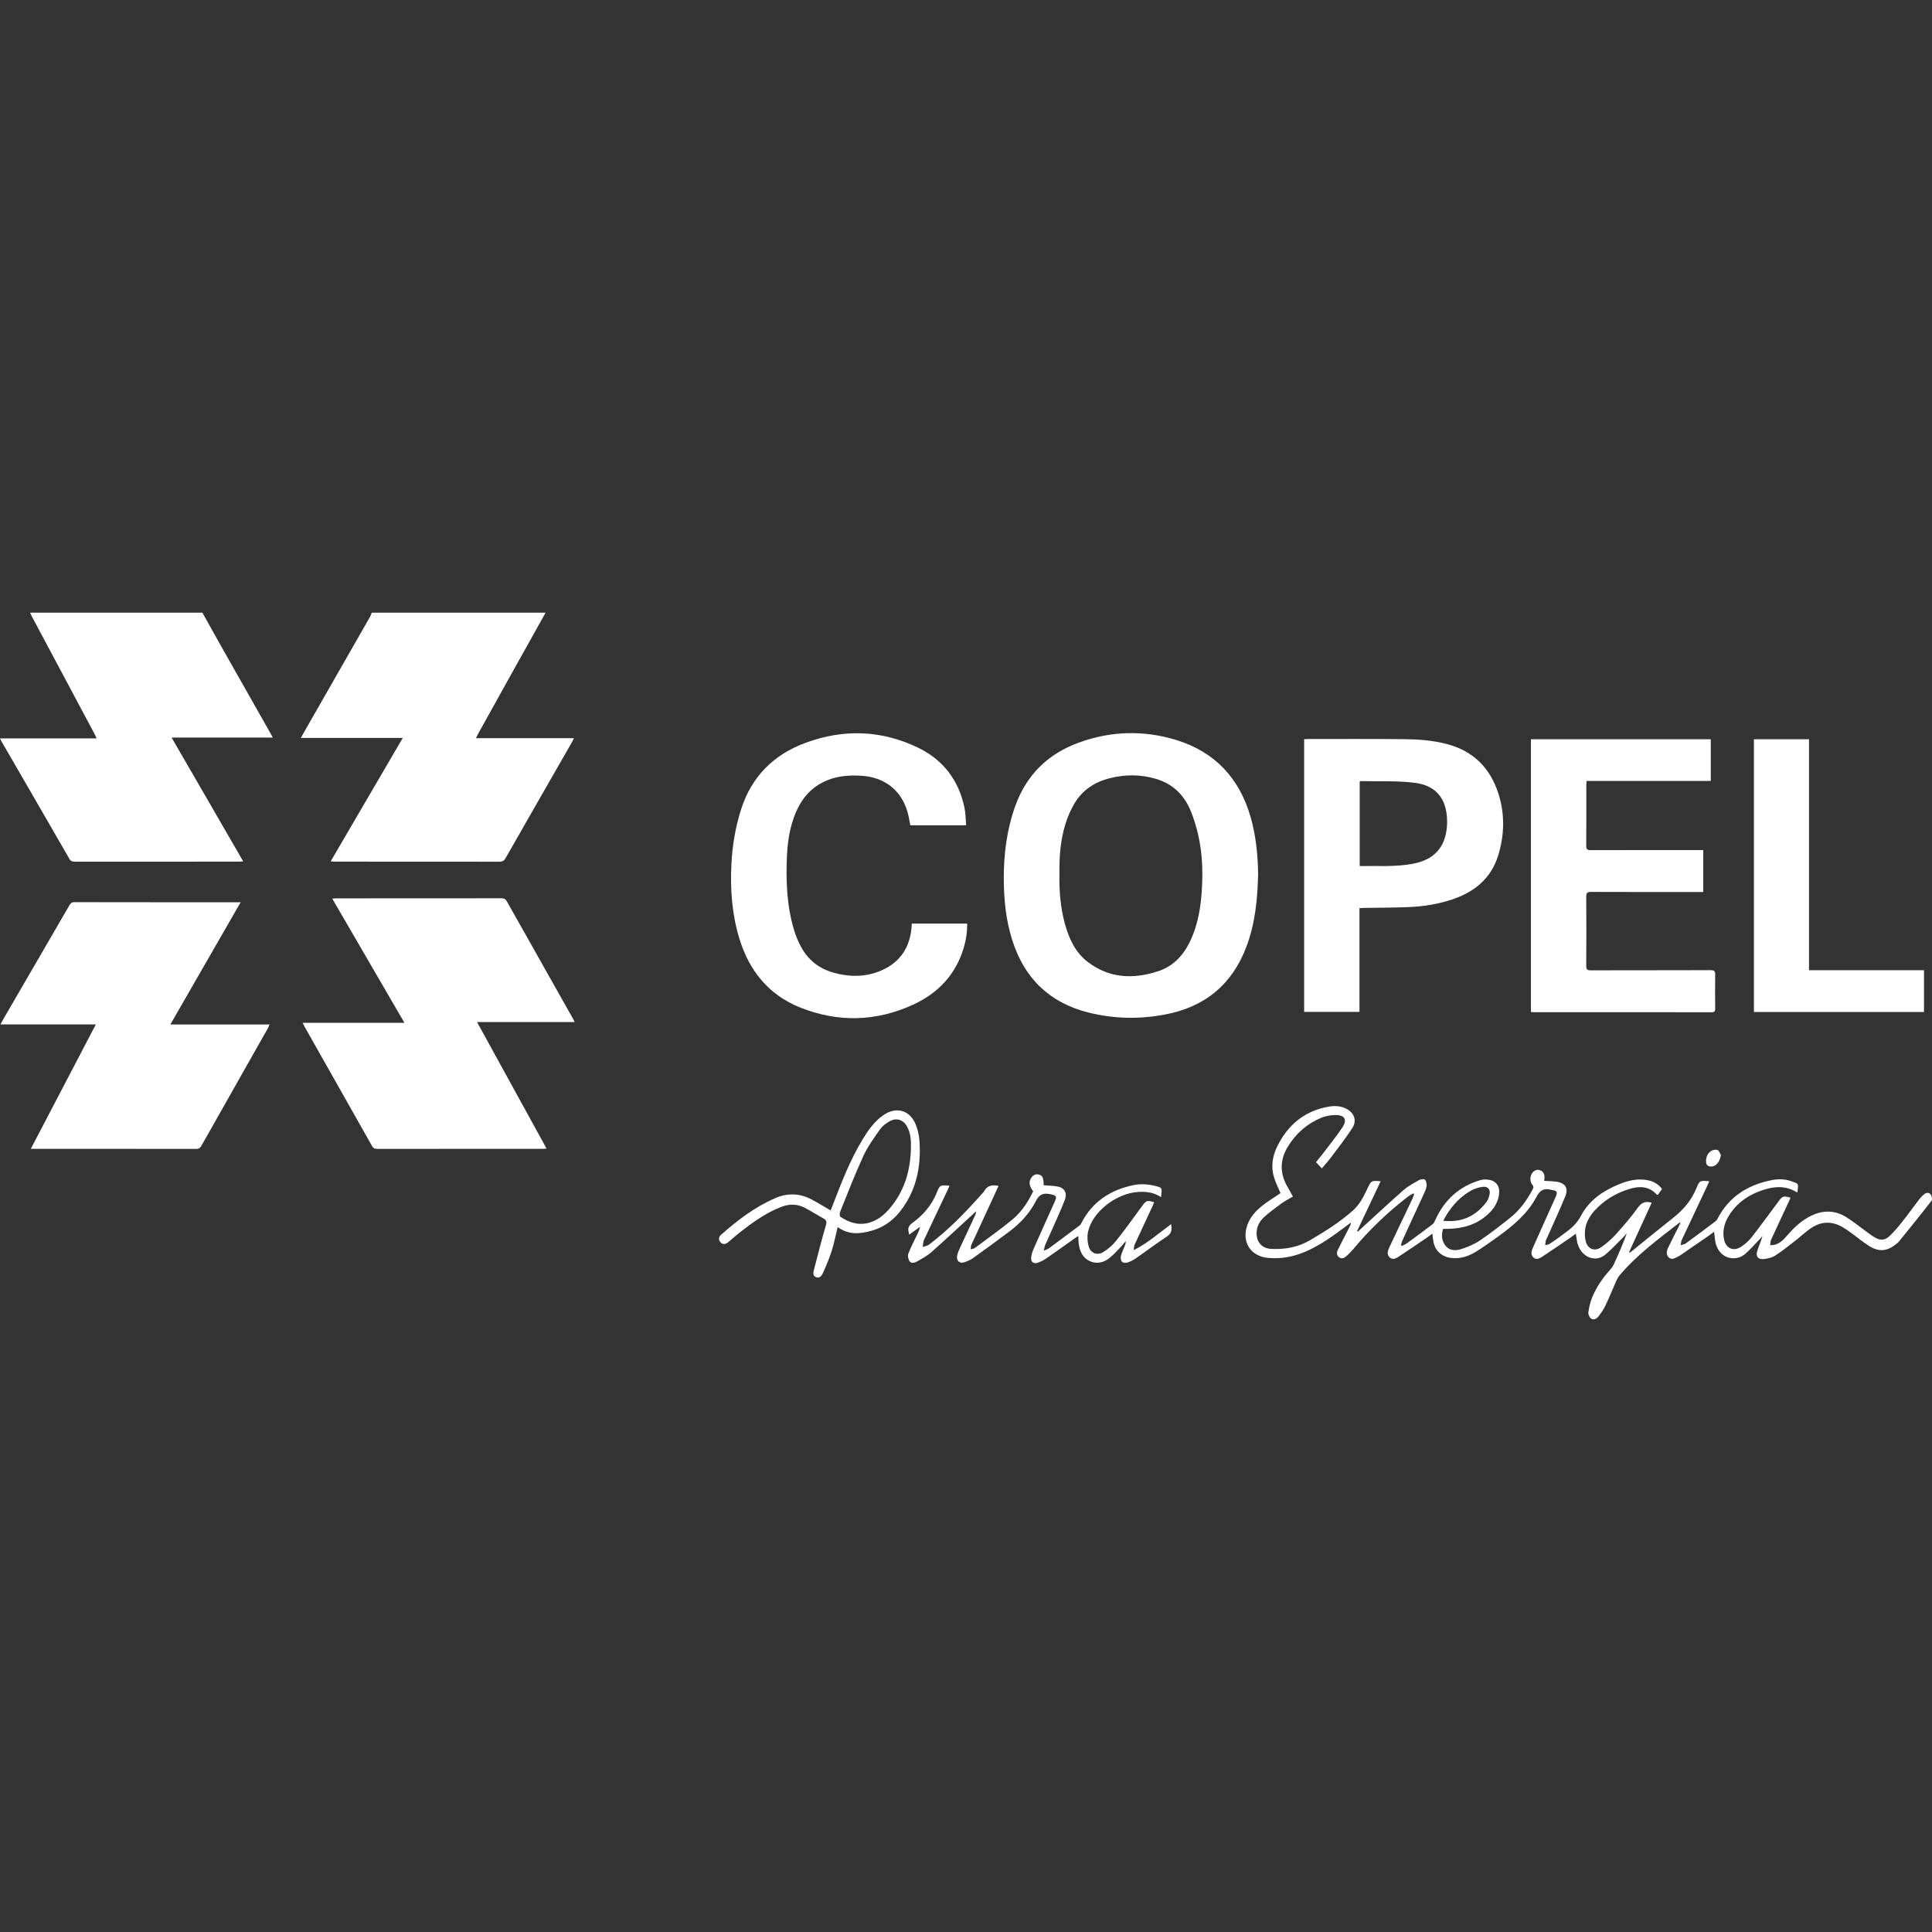 <?xml version="1.0" encoding="UTF-8"?>
<!DOCTYPE svg PUBLIC "-//W3C//DTD SVG 1.1//EN" "http://www.w3.org/Graphics/SVG/1.1/DTD/svg11.dtd">
<!-- Creator: CorelDRAW 2021 (64-Bit) -->
<svg xmlns="http://www.w3.org/2000/svg" xml:space="preserve" width="500px" height="500px" version="1.1" style="shape-rendering:geometricPrecision; text-rendering:geometricPrecision; image-rendering:optimizeQuality; fill-rule:evenodd; clip-rule:evenodd"
viewBox="0 0 500 500"
 xmlns:xlink="http://www.w3.org/1999/xlink"
 xmlns:xodm="http://www.corel.com/coreldraw/odm/2003">
 <rect x="0" y="0" width="500" height="500" fill="#333333" stroke="none"/>
 <defs>
  <style type="text/css">
   <![CDATA[
    .fil1 {fill:none}
    .fil0 {fill:white;fill-rule:nonzero}
   ]]>
  </style>
 </defs>
 <g id="Layer_x0020_1">
  <g id="_1861855057360">
   <path class="fil0" d="M52.39 158.56c1.76,3.16 3.5,6.32 5.28,9.46 4.13,7.3 8.28,14.6 12.42,21.91 0.15,0.25 0.27,0.51 0.5,0.95 -8.72,0 -17.32,0 -26.18,0 6.24,10.79 12.34,21.34 18.53,32.04 -0.46,0.03 -0.8,0.07 -1.14,0.07 -14.12,0 -28.23,0 -42.34,0.01 -0.66,0 -1.13,-0.08 -1.52,-0.76 -5.82,-10.12 -11.69,-20.23 -17.54,-30.35 -0.13,-0.21 -0.23,-0.45 -0.4,-0.8 8.34,0 16.56,0 25.01,0 -0.25,-0.52 -0.4,-0.89 -0.59,-1.24 -5.36,-10.05 -10.73,-20.1 -16.09,-30.15 -0.2,-0.37 -0.36,-0.76 -0.55,-1.14 14.87,0 29.74,0 44.61,0z"/>
   <path class="fil0" d="M141.2 158.56c-2.99,5.35 -5.97,10.69 -8.95,16.03 -2.85,5.12 -5.7,10.24 -8.54,15.37 -0.17,0.3 -0.31,0.62 -0.54,1.08 8.52,0 16.87,0 25.38,0 -0.22,0.43 -0.35,0.71 -0.5,0.98 -5.75,10.03 -11.5,20.05 -17.22,30.09 -0.38,0.66 -0.79,0.9 -1.54,0.9 -14.18,-0.02 -28.36,-0.02 -42.55,-0.02 -0.31,0 -0.63,-0.03 -1.17,-0.06 6.24,-10.68 12.4,-21.22 18.67,-31.96 -8.86,0 -17.5,0 -26.37,0 0.3,-0.55 0.49,-0.91 0.69,-1.26 5.76,-10.06 11.51,-20.12 17.26,-30.18 0.17,-0.3 0.26,-0.64 0.38,-0.97 15,0 30,0 45,0z"/>
   <path class="fil0" d="M104.67 264.71c-6.31,-10.86 -12.45,-21.43 -18.68,-32.14 0.45,-0.04 0.75,-0.08 1.06,-0.08 14.24,-0.01 28.49,0 42.73,-0.02 0.66,0 1.05,0.18 1.38,0.78 5.7,10.13 11.41,20.25 17.12,30.37 0.13,0.24 0.25,0.5 0.44,0.89 -8.43,0 -16.72,0 -25.26,0 6.04,10.99 11.98,21.81 17.99,32.74 -0.45,0.03 -0.73,0.07 -1.01,0.07 -14.28,0 -28.56,-0.01 -42.84,0.01 -0.63,0 -0.99,-0.17 -1.31,-0.73 -5.83,-10.35 -11.69,-20.69 -17.54,-31.03 -0.12,-0.22 -0.22,-0.45 -0.41,-0.86 8.77,0 17.41,0 26.33,0z"/>
   <path class="fil0" d="M7.97 297.32c5.65,-10.8 11.19,-21.4 16.83,-32.2 -8.3,0 -16.4,0 -24.68,0 0.26,-0.5 0.42,-0.81 0.59,-1.11 5.74,-9.88 11.48,-19.76 17.21,-29.65 0.31,-0.53 0.58,-0.88 1.32,-0.88 14.09,0.03 28.17,0.02 42.26,0.02 0.19,0 0.38,0 0.78,0 -6.07,10.57 -12.08,21.02 -18.19,31.63 8.61,0 17.06,0 25.68,0 -0.18,0.41 -0.27,0.67 -0.4,0.9 -5.76,10.18 -11.52,20.34 -17.26,30.52 -0.33,0.59 -0.72,0.79 -1.39,0.78 -13.89,-0.02 -27.78,-0.01 -41.66,-0.01 -0.29,0 -0.58,0 -1.09,0z"/>
   <path class="fil0" d="M325.6 226.17c-0.15,6.5 -0.75,12.86 -3.07,18.94 -3.71,9.74 -10.75,15.49 -20.94,17.43 -6.68,1.28 -13.35,1.15 -19.95,-0.51 -10.06,-2.53 -16.56,-8.89 -19.67,-18.73 -1.62,-5.1 -2.16,-10.35 -2.19,-15.68 -0.04,-6.49 0.77,-12.85 2.95,-18.98 2.88,-8.06 8.44,-13.52 16.4,-16.43 8.32,-3.05 16.86,-3.29 25.31,-0.69 10,3.09 16.35,9.91 19.23,19.97 1.37,4.82 1.86,9.76 1.93,14.68zm-51.42 0.14c-0.08,4.28 0.27,8.52 1.39,12.67 1.05,3.86 2.68,7.47 5.94,9.97 5.59,4.29 11.88,4.5 18.27,2.38 4.95,-1.65 7.65,-5.64 9.31,-10.38 1.37,-3.91 1.84,-7.96 2.02,-12.08 0.3,-6.44 -0.47,-12.72 -2.85,-18.75 -1.68,-4.25 -4.62,-7.21 -9.03,-8.53 -3.95,-1.19 -7.97,-1.21 -11.96,-0.21 -3.99,1 -7.24,3.12 -9.31,6.74 -0.9,1.57 -1.64,3.26 -2.18,4.98 -1.37,4.29 -1.66,8.74 -1.6,13.21z"/>
   <path class="fil0" d="M396.2 261.91c0,-23.57 0,-47.05 0,-70.59 15.52,0 30.99,0 46.55,0 0,3.56 0,7.12 0,10.78 -10.7,0 -21.37,0 -32.15,0 -0.03,0.44 -0.06,0.78 -0.06,1.13 0,5.21 0.02,10.42 -0.02,15.64 -0.01,0.9 0.26,1.15 1.15,1.15 9.26,-0.03 18.52,-0.02 27.78,-0.02 0.42,0 0.84,0 1.35,0 0,3.63 0,7.18 0,10.85 -0.42,0 -0.8,0 -1.18,0 -9.29,0 -18.58,0.02 -27.87,-0.02 -1.01,0 -1.24,0.28 -1.23,1.25 0.04,5.96 0.04,11.93 0,17.89 -0.01,0.88 0.21,1.16 1.13,1.15 10.37,-0.03 20.73,0 31.1,-0.04 0.92,0 1.16,0.28 1.14,1.15 -0.04,2.93 -0.03,5.87 0,8.8 0,0.72 -0.23,0.95 -0.96,0.94 -15.32,-0.01 -30.64,-0.01 -45.96,-0.01 -0.23,0 -0.45,-0.03 -0.77,-0.05z"/>
   <path class="fil0" d="M351.83 235.03c0,9 0,17.89 0,26.85 -4.8,0 -9.53,0 -14.32,0 0,-23.51 0,-46.98 0,-70.57 0.31,-0.02 0.62,-0.05 0.93,-0.05 8.38,0 16.75,-0.05 25.13,0.04 3.67,0.04 7.33,0.32 10.93,1.27 6.75,1.79 11.09,6.12 13.23,12.63 1.76,5.36 1.66,10.84 -0.01,16.23 -1.86,5.97 -6.19,9.45 -11.96,11.37 -3.67,1.21 -7.46,1.81 -11.31,1.96 -3.87,0.15 -7.75,0.15 -11.63,0.21 -0.28,0.01 -0.57,0.04 -0.99,0.06zm0.06 -10.9c4.71,-0.08 9.31,0.28 13.86,-0.61 4.23,-0.82 7.31,-3.01 8.37,-7.41 0.24,-1.01 0.37,-2.06 0.39,-3.09 0.08,-5.2 -1.92,-9.59 -8.3,-10.42 -4.65,-0.6 -9.42,-0.33 -14.13,-0.45 -0.05,0 -0.11,0.06 -0.19,0.12 0,7.23 0,14.48 0,21.86z"/>
   <path class="fil0" d="M250.03 213.59c-4.96,0 -9.64,0 -14.44,0 -0.15,-0.77 -0.29,-1.56 -0.45,-2.34 -1.33,-6.28 -5.84,-10.13 -12.27,-10.49 -2.88,-0.16 -5.73,0 -8.46,1.05 -5.02,1.92 -7.75,5.82 -9.29,10.75 -0.91,2.9 -1.32,5.89 -1.46,8.92 -0.28,6.53 -0.05,13.03 1.88,19.34 0.45,1.48 1.07,2.94 1.81,4.3 1.81,3.32 4.6,5.53 8.25,6.57 4.3,1.22 8.56,1.24 12.7,-0.63 4.79,-2.16 7.2,-5.99 7.62,-11.16 0.02,-0.26 0.03,-0.52 0.05,-0.87 4.75,0 9.48,0 14.33,0 0.03,2.14 -0.28,4.22 -0.88,6.24 -2.04,6.9 -6.59,11.71 -12.98,14.68 -9.68,4.49 -19.63,4.71 -29.49,0.74 -8.08,-3.27 -13.1,-9.54 -15.61,-17.81 -1.92,-6.3 -2.38,-12.76 -2.05,-19.31 0.25,-4.8 1.04,-9.5 2.49,-14.07 2.72,-8.54 8.46,-14.25 16.79,-17.29 9.77,-3.58 19.5,-3.28 28.92,1.24 6.56,3.14 10.63,8.44 12.12,15.6 0.3,1.44 0.28,2.95 0.42,4.54z"/>
   <path class="fil0" d="M468.17 251.09c10.01,0 19.84,0 29.76,0 0,3.64 0,7.2 0,10.81 -14.68,0 -29.31,0 -44.02,0 0,-23.51 0,-47.01 0,-70.58 4.73,0 9.44,0 14.26,0 0,19.89 0,39.75 0,59.77z"/>
   <path class="fil0" d="M370.69 319.26c-0.48,0.36 -0.83,0.64 -1.19,0.89 -2.45,1.66 -4.89,3.35 -7.37,4.97 -0.71,0.46 -1.6,1.06 -2.42,0.35 -0.94,-0.81 -0.53,-1.86 -0.09,-2.79 1.95,-4.15 3.94,-8.29 5.91,-12.43 0.18,-0.39 0.29,-0.8 0.44,-1.2 -0.08,-0.07 -0.16,-0.13 -0.24,-0.19 -0.45,0.27 -0.94,0.51 -1.35,0.83 -5.11,3.93 -9.76,8.34 -13.9,13.28 -0.64,0.78 -1.34,1.51 -2.1,2.17 -0.52,0.46 -1.22,0.75 -1.86,0.21 -0.61,-0.5 -0.62,-1.23 -0.29,-1.88 0.97,-1.98 2,-3.94 3.01,-5.91 0.17,-0.34 0.36,-0.67 0.39,-1.15 -0.26,0.19 -0.53,0.38 -0.79,0.57 -3.58,2.68 -7.16,5.36 -11.32,7.08 -3.02,1.25 -6.19,1.8 -9.46,1.47 -4.45,-0.46 -6.74,-4.13 -5.29,-8.38 0.76,-2.22 2.29,-3.85 4.08,-5.25 1.23,-0.96 2.57,-1.78 3.86,-2.66 0.26,-0.18 0.53,-0.34 0.69,-0.44 -0.61,-1.47 -1.31,-2.81 -1.72,-4.23 -0.78,-2.71 -0.37,-5.37 0.86,-7.87 2.78,-5.64 7.16,-9.27 13.46,-10.33 1.46,-0.24 2.93,-0.15 4.3,0.51 2.16,1.04 2.96,3.1 1.66,5.09 -1.71,2.64 -3.67,5.12 -5.57,7.65 -0.69,0.93 -1.49,1.79 -2.3,2.76 -0.53,-0.56 -0.99,-1.05 -1.52,-1.61 0.69,-0.85 1.38,-1.66 2.02,-2.51 1.61,-2.13 3.29,-4.21 4.78,-6.43 1.39,-2.07 0.67,-3.3 -1.88,-3.26 -1.17,0.02 -2.42,0.25 -3.5,0.69 -3.66,1.5 -6.53,4.02 -8.62,7.37 -2.05,3.27 -2.23,6.66 -0.4,10.1 0.52,0.97 1.07,1.92 1.64,2.93 -1,0.59 -2.02,1.11 -2.93,1.77 -1.55,1.13 -3.11,2.26 -4.53,3.55 -1.14,1.04 -1.9,2.39 -1.94,4.03 -0.06,2.46 1.38,4.1 3.87,4.21 3.51,0.14 6.86,-0.43 9.95,-2.25 3.88,-2.28 7.68,-4.66 11.07,-7.66 1.81,-1.61 2.84,-3.69 3.84,-5.82 0.94,-1.99 0.97,-1.98 3.38,-1.78 -2.05,4.33 -4.07,8.6 -6.1,12.88 0.07,0.04 0.14,0.09 0.22,0.14 0.28,-0.26 0.55,-0.52 0.83,-0.78 3.63,-3.31 7.23,-6.68 10.92,-9.92 1.21,-1.06 2.68,-1.84 4.09,-2.64 0.41,-0.23 1.28,-0.32 1.5,-0.08 0.35,0.38 0.5,1.13 0.42,1.67 -0.11,0.75 -0.48,1.48 -0.8,2.19 -1.82,3.96 -3.66,7.91 -5.47,11.87 -0.18,0.38 -0.25,0.8 -0.36,1.2 0.08,0.07 0.17,0.13 0.26,0.19 0.42,-0.21 0.87,-0.38 1.25,-0.65 2.24,-1.63 4.47,-3.27 6.67,-4.95 0.33,-0.25 0.52,-0.72 0.71,-1.12 2.37,-5.2 6.22,-8.74 11.76,-10.32 0.61,-0.18 1.3,-0.17 1.94,-0.09 2.03,0.25 3.05,1.69 2.8,3.71 -0.34,2.74 -1.94,4.62 -4.04,6.19 -2.81,2.1 -6.04,2.79 -9.47,2.83 -0.29,0 -0.58,0 -0.98,0 -0.47,1.51 -0.4,2.97 0.54,4.25 1.01,1.38 2.59,1.46 4,1.03 1.69,-0.52 3.39,-1.22 4.85,-2.19 2.76,-1.85 5.39,-3.9 7.98,-5.97 2.51,-2 4.35,-4.56 5.84,-7.39 0.24,-0.46 0.24,-0.76 -0.14,-1.19 -0.72,-0.8 -0.59,-2.46 0.19,-3.23 0.55,-0.55 1.2,-0.77 1.96,-0.44 0.76,0.33 1.01,0.97 1.04,1.74 0.01,0.28 -0.07,0.57 -0.11,0.95 1.05,0.07 2.08,0.09 3.09,0.22 2.41,0.32 3.28,1.65 2.35,3.9 -1.46,3.52 -3.06,6.97 -4.6,10.45 -0.14,0.33 -0.34,0.64 -0.43,0.98 -0.09,0.36 -0.08,0.73 -0.11,1.1 0.35,-0.09 0.75,-0.1 1.04,-0.28 0.91,-0.57 1.78,-1.21 2.65,-1.83 0.67,-0.48 1.31,-0.98 1.96,-1.46 1.52,-1.12 2.72,-2.38 3.65,-4.15 2.16,-4.04 5.85,-6.46 10.04,-8.14 2.32,-0.93 4.72,-1.44 7.24,-0.93 1.47,0.29 2.72,1.04 3.63,2.25 -0.35,0.5 -0.72,1.02 -1.09,1.56 -0.14,-0.06 -0.25,-0.07 -0.3,-0.14 -1.87,-2.02 -4.2,-2.23 -6.66,-1.53 -3.68,1.04 -6.89,2.93 -9.46,5.78 -1.96,2.16 -2.88,4.7 -2.28,7.65 0.43,2.13 2.23,3 4.02,1.77 1.41,-0.96 2.73,-2.13 3.87,-3.4 1.99,-2.2 3.92,-4.46 5.65,-6.86 0.96,-1.33 1.96,-1.74 3.58,-1.27 -1.95,4.27 -3.91,8.54 -5.86,12.8 0.04,0.05 0.09,0.09 0.13,0.13 0.19,-0.13 0.4,-0.24 0.57,-0.38 3.58,-2.89 7.13,-5.81 10.73,-8.65 2.64,-2.08 4.72,-4.52 6,-7.67 0.82,-2.03 0.94,-1.98 3.32,-1.79 -0.16,0.38 -0.3,0.73 -0.46,1.07 -2.22,4.71 -4.45,9.41 -6.65,14.13 -0.19,0.4 -0.19,0.89 -0.29,1.34 0.44,-0.13 0.94,-0.17 1.29,-0.42 2.61,-1.9 5.19,-3.83 7.76,-5.78 0.27,-0.2 0.45,-0.54 0.61,-0.85 2.94,-5.52 7.69,-8.49 13.67,-9.73 1.74,-0.37 3.52,-0.39 5.21,0.2 2.05,0.73 1.98,0.49 1.69,2.87 -0.09,0 -0.2,0.02 -0.26,-0.02 -2.48,-1.55 -5.14,-1.54 -7.83,-0.79 -3.8,1.08 -7.06,3.02 -9.32,6.37 -1.31,1.93 -2.05,4.04 -1.64,6.45 0.43,2.53 2.5,3.5 4.59,2.04 0.95,-0.66 1.87,-1.45 2.58,-2.36 2.38,-3.06 4.68,-6.19 6.98,-9.3 1,-1.37 1.28,-1.5 3.1,-0.96 -0.14,0.32 -0.26,0.64 -0.4,0.94 -1.54,3.31 -3.09,6.6 -4.61,9.92 -0.2,0.43 -0.18,0.96 -0.26,1.45 0.49,-0.06 1.01,-0.05 1.46,-0.21 1.79,-0.63 2.78,-2.2 4,-3.49 1.73,-1.82 3.65,-3.36 5.99,-4.3 2.85,-1.14 5.65,-0.9 8.24,0.71 1.84,1.15 3.54,2.54 5.3,3.82 0.69,0.49 1.36,1.02 2.09,1.44 1.51,0.85 2.58,0.81 3.84,-0.38 1.2,-1.13 2.27,-2.41 3.3,-3.71 1.52,-1.91 2.93,-3.9 4.42,-5.84 0.38,-0.49 0.83,-0.94 1.31,-1.31 0.57,-0.42 1.28,-0.39 1.65,0.19 0.26,0.41 0.41,1.25 0.17,1.56 -2.77,3.57 -5.62,7.08 -8.47,10.6 -0.2,0.25 -0.47,0.44 -0.73,0.65 -2.29,1.82 -4.37,2.04 -6.85,0.53 -1.49,-0.92 -2.84,-2.07 -4.26,-3.1 -0.87,-0.63 -1.73,-1.29 -2.66,-1.82 -2.68,-1.58 -5.43,-1.58 -8.03,0.11 -1.52,0.98 -2.84,2.27 -4.28,3.39 -1.7,1.31 -3.36,2.67 -5.16,3.82 -0.84,0.54 -1.94,0.79 -2.95,0.91 -1.53,0.17 -2.19,-0.74 -1.69,-2.2 0.43,-1.25 0.97,-2.47 1.34,-3.82 -0.2,0.25 -0.39,0.51 -0.61,0.74 -1.26,1.32 -2.45,2.7 -3.81,3.9 -1.02,0.9 -2.34,1.32 -3.73,1.13 -2.16,-0.29 -3.74,-2.04 -4.1,-4.48 -0.11,-0.73 -0.18,-1.46 -0.29,-2.33 -0.59,0.43 -1.07,0.8 -1.57,1.15 -2.43,1.68 -4.88,3.36 -7.32,5.04 -0.13,0.09 -0.28,0.17 -0.43,0.23 -0.76,0.34 -1.57,0.96 -2.35,0.27 -0.82,-0.73 -0.61,-1.75 -0.19,-2.63 0.85,-1.79 1.77,-3.55 2.66,-5.32 0.17,-0.34 0.33,-0.68 0.51,-1.06 -0.17,-0.02 -0.25,-0.05 -0.28,-0.03 -5.43,4.22 -10.97,8.31 -15.46,13.6 -0.35,0.41 -0.63,0.9 -0.85,1.39 -0.97,2.17 -1.84,4.38 -2.86,6.52 -0.47,0.99 -1.13,1.9 -1.8,2.77 -0.46,0.6 -1.26,0.98 -1.9,0.53 -0.42,-0.3 -0.77,-1.12 -0.69,-1.64 0.19,-1.33 0.51,-2.69 1.02,-3.93 1.1,-2.68 2.76,-5.01 4.69,-7.16 0.36,-0.4 0.68,-0.88 0.9,-1.37 1.19,-2.59 2.34,-5.2 3.33,-7.96 -0.24,0.27 -0.46,0.54 -0.7,0.79 -1.57,1.56 -3.07,3.19 -4.74,4.63 -1.01,0.89 -2.31,1.32 -3.73,0.97 -1.96,-0.48 -3.43,-2.28 -3.76,-4.63 -0.07,-0.51 -0.15,-1.01 -0.25,-1.68 -0.51,0.38 -0.88,0.68 -1.28,0.95 -2.42,1.65 -4.82,3.32 -7.28,4.92 -0.71,0.46 -1.59,1.06 -2.41,0.32 -0.84,-0.76 -0.49,-1.76 -0.11,-2.63 1.78,-4.02 3.59,-8.02 5.39,-12.03 0.14,-0.32 0.29,-0.65 0.44,-0.98 0.6,-1.35 0.42,-1.65 -1.07,-1.88 -0.04,-0.01 -0.07,-0.01 -0.1,-0.01 -1.74,-0.46 -2.81,-0.02 -3.73,1.75 -2.3,4.41 -6.08,7.52 -10.03,10.39 -1.88,1.35 -3.76,2.7 -5.73,3.91 -1.94,1.19 -4.06,1.87 -6.41,1.57 -2.55,-0.33 -4.28,-2.01 -4.6,-4.56 -0.06,-0.51 -0.13,-1.02 -0.22,-1.72zm2.81 -3.33c4.88,0.53 8.5,-1.24 11.23,-4.91 0.38,-0.51 0.59,-1.17 0.74,-1.79 0.34,-1.33 -0.36,-2.25 -1.74,-2.08 -1.03,0.12 -2.1,0.46 -3.01,0.97 -2.59,1.43 -4.58,3.53 -6.18,6 -0.34,0.53 -0.63,1.1 -1.04,1.81z"/>
   <path class="fil0" d="M258.42 306.92c-0.99,2.15 -1.95,4.25 -2.92,6.34 -1.38,2.98 -2.77,5.95 -4.13,8.94 -0.14,0.33 -0.1,0.73 -0.15,1.1 0.35,-0.1 0.77,-0.1 1.04,-0.3 3.24,-2.41 6.53,-4.75 9.66,-7.31 2.42,-1.98 4.13,-4.58 5.46,-7.39 -1.07,-1.37 -1.21,-2.52 -0.43,-3.57 0.48,-0.65 1.13,-0.99 1.96,-0.74 0.93,0.28 1.15,0.8 1.19,2.75 1.07,0.09 2.16,0.12 3.24,0.26 2.1,0.29 2.98,1.63 2.2,3.62 -1.1,2.82 -2.38,5.56 -3.6,8.33 -0.47,1.07 -0.98,2.12 -1.43,3.2 -0.17,0.39 -0.21,0.83 -0.38,1.54 0.66,-0.31 1.07,-0.42 1.39,-0.66 2.62,-1.93 5.23,-3.88 7.83,-5.84 0.24,-0.19 0.42,-0.49 0.56,-0.77 2.88,-5.52 7.61,-8.54 13.54,-9.73 1.67,-0.34 3.54,-0.24 5.2,0.15 2.31,0.55 2.08,0.5 1.83,2.99 -1.81,-1.22 -3.79,-1.49 -5.88,-1.36 -5.74,0.35 -11.92,5.16 -13.03,10.37 -0.25,1.18 -0.15,2.55 0.18,3.73 0.48,1.78 2.26,2.44 3.81,1.44 1.22,-0.78 2.39,-1.75 3.28,-2.88 2.37,-2.98 4.59,-6.08 6.84,-9.15 0.94,-1.28 1.25,-1.4 3.01,-0.83 -0.13,0.32 -0.25,0.64 -0.4,0.95 -1.53,3.3 -3.08,6.6 -4.6,9.91 -0.2,0.44 -0.28,0.94 -0.26,1.51 3.55,-1.76 6.45,-4.37 9.67,-6.72 0.18,1.34 0.2,2.34 -1.04,3.16 -2.74,1.81 -5.37,3.8 -8.07,5.67 -0.66,0.46 -1.4,0.85 -2.17,1.1 -0.42,0.14 -1.14,0.12 -1.41,-0.15 -0.31,-0.31 -0.45,-1.02 -0.33,-1.48 0.26,-1 0.72,-1.94 1.09,-2.91 0.11,-0.29 0.22,-0.57 0.14,-0.97 -0.34,0.41 -0.65,0.85 -1.02,1.24 -1.02,1.05 -1.99,2.17 -3.12,3.08 -1.5,1.21 -3.29,1.68 -5.12,0.84 -1.91,-0.86 -2.62,-2.62 -2.88,-4.58 -0.08,-0.57 -0.07,-1.15 -0.11,-1.94 -0.44,0.3 -0.72,0.48 -0.99,0.67 -2.44,1.73 -4.88,3.48 -7.34,5.18 -0.64,0.44 -1.36,0.79 -2.09,1.06 -1.09,0.41 -1.87,-0.12 -1.78,-1.27 0.07,-0.82 0.35,-1.65 0.68,-2.41 1.77,-4.02 3.59,-8.01 5.39,-12.02 0.67,-1.48 0.47,-1.69 -1.11,-2.01 -1.78,-0.37 -2.84,0.01 -3.74,1.78 -1.58,3.11 -3.96,5.67 -6.73,7.78 -3.14,2.38 -6.34,4.69 -9.54,6.98 -0.65,0.47 -1.43,0.79 -2.19,1.06 -1.28,0.45 -2.19,-0.38 -1.9,-1.73 0.14,-0.66 0.41,-1.3 0.69,-1.92 1.31,-2.83 2.64,-5.66 3.95,-8.49 0.14,-0.28 0.25,-0.58 0.22,-1.02 -0.26,0.25 -0.52,0.5 -0.78,0.74 -3.6,3.3 -7.16,6.64 -10.82,9.87 -1.06,0.94 -2.36,1.62 -3.6,2.33 -0.62,0.36 -1.49,0.65 -1.97,-0.01 -0.36,-0.49 -0.55,-1.42 -0.34,-1.97 0.66,-1.73 1.53,-3.37 2.33,-5.04 0.28,-0.61 0.58,-1.2 0.72,-1.93 -0.93,0.67 -1.86,1.34 -2.81,2.03 -0.46,-1.6 -0.31,-2.18 0.85,-3.05 2.78,-2.05 4.96,-4.54 6.27,-7.81 0.81,-2.04 0.93,-1.99 3.3,-1.79 -0.15,0.35 -0.27,0.67 -0.42,0.98 -2.06,4.35 -4.15,8.69 -6.18,13.05 -0.25,0.54 -0.22,1.22 -0.32,1.83 0.57,-0.22 1.23,-0.31 1.7,-0.67 4.95,-3.77 9.27,-8.2 13.38,-12.84 0.28,-0.32 0.62,-0.61 0.82,-0.97 0.82,-1.45 2.08,-1.69 3.71,-1.33z"/>
   <path class="fil0" d="M216.79 317.56c-0.54,2.18 -0.91,4.17 -1.52,6.08 -0.6,1.91 -1.38,3.77 -2.2,5.61 -0.31,0.7 -0.79,1.63 -1.8,1.31 -1.05,-0.34 -0.78,-1.32 -0.58,-2.09 0.98,-3.8 1.95,-7.61 3.05,-11.38 0.26,-0.9 0.16,-1.34 -0.65,-1.77 -1.63,-0.89 -3.18,-1.9 -4.83,-2.76 -1.95,-1.01 -3.98,-1.02 -6.04,-0.23 -4,1.54 -7.43,4.02 -10.77,6.63 -1.03,0.8 -1.99,1.68 -2.99,2.51 -0.77,0.64 -1.44,0.63 -2,0.03 -0.55,-0.59 -0.52,-1.36 0.19,-1.98 4.26,-3.76 8.75,-7.19 14.02,-9.46 3.24,-1.39 6.41,-1.25 9.49,0.42 1.6,0.86 3.15,1.81 4.81,2.78 0.15,-0.37 0.3,-0.71 0.43,-1.07 2.3,-6.01 4.6,-12.03 7.99,-17.55 1.36,-2.23 2.88,-4.35 5.04,-5.91 3.4,-2.47 7.02,-1.54 8.59,2.35 0.59,1.48 0.9,3.14 0.98,4.73 0.28,5.36 -0.55,10.52 -3.34,15.21 -2.12,3.59 -4.95,6.33 -9.11,7.5 -3.01,0.84 -5.94,1.11 -8.76,-0.96zm18.96 -20.63c0.04,-1.8 -0.08,-3.59 -0.92,-5.23 -1.01,-1.96 -2.86,-2.56 -4.75,-1.43 -0.88,0.52 -1.77,1.2 -2.35,2.02 -1.54,2.21 -3.16,4.42 -4.28,6.85 -2.19,4.75 -4.07,9.64 -6.03,14.49 -0.15,0.37 -0.14,1.13 0.08,1.28 2,1.31 4.16,2.15 6.62,1.71 2.78,-0.5 4.81,-2.22 6.52,-4.34 3.61,-4.48 5.02,-9.69 5.11,-15.35z"/>
   <path class="fil0" d="M445.37 298.88c-0.23,1.74 -1.26,3.02 -2.51,3.02 -0.87,-0.01 -1.31,-0.43 -1.34,-1.31 -0.03,-1.08 0.36,-2.03 1.2,-2.65 0.44,-0.33 1.22,-0.49 1.75,-0.34 0.39,0.11 0.61,0.83 0.9,1.28z"/>
  </g>
  <rect class="fil1" width="500" height="500"/>
 </g>
</svg>
